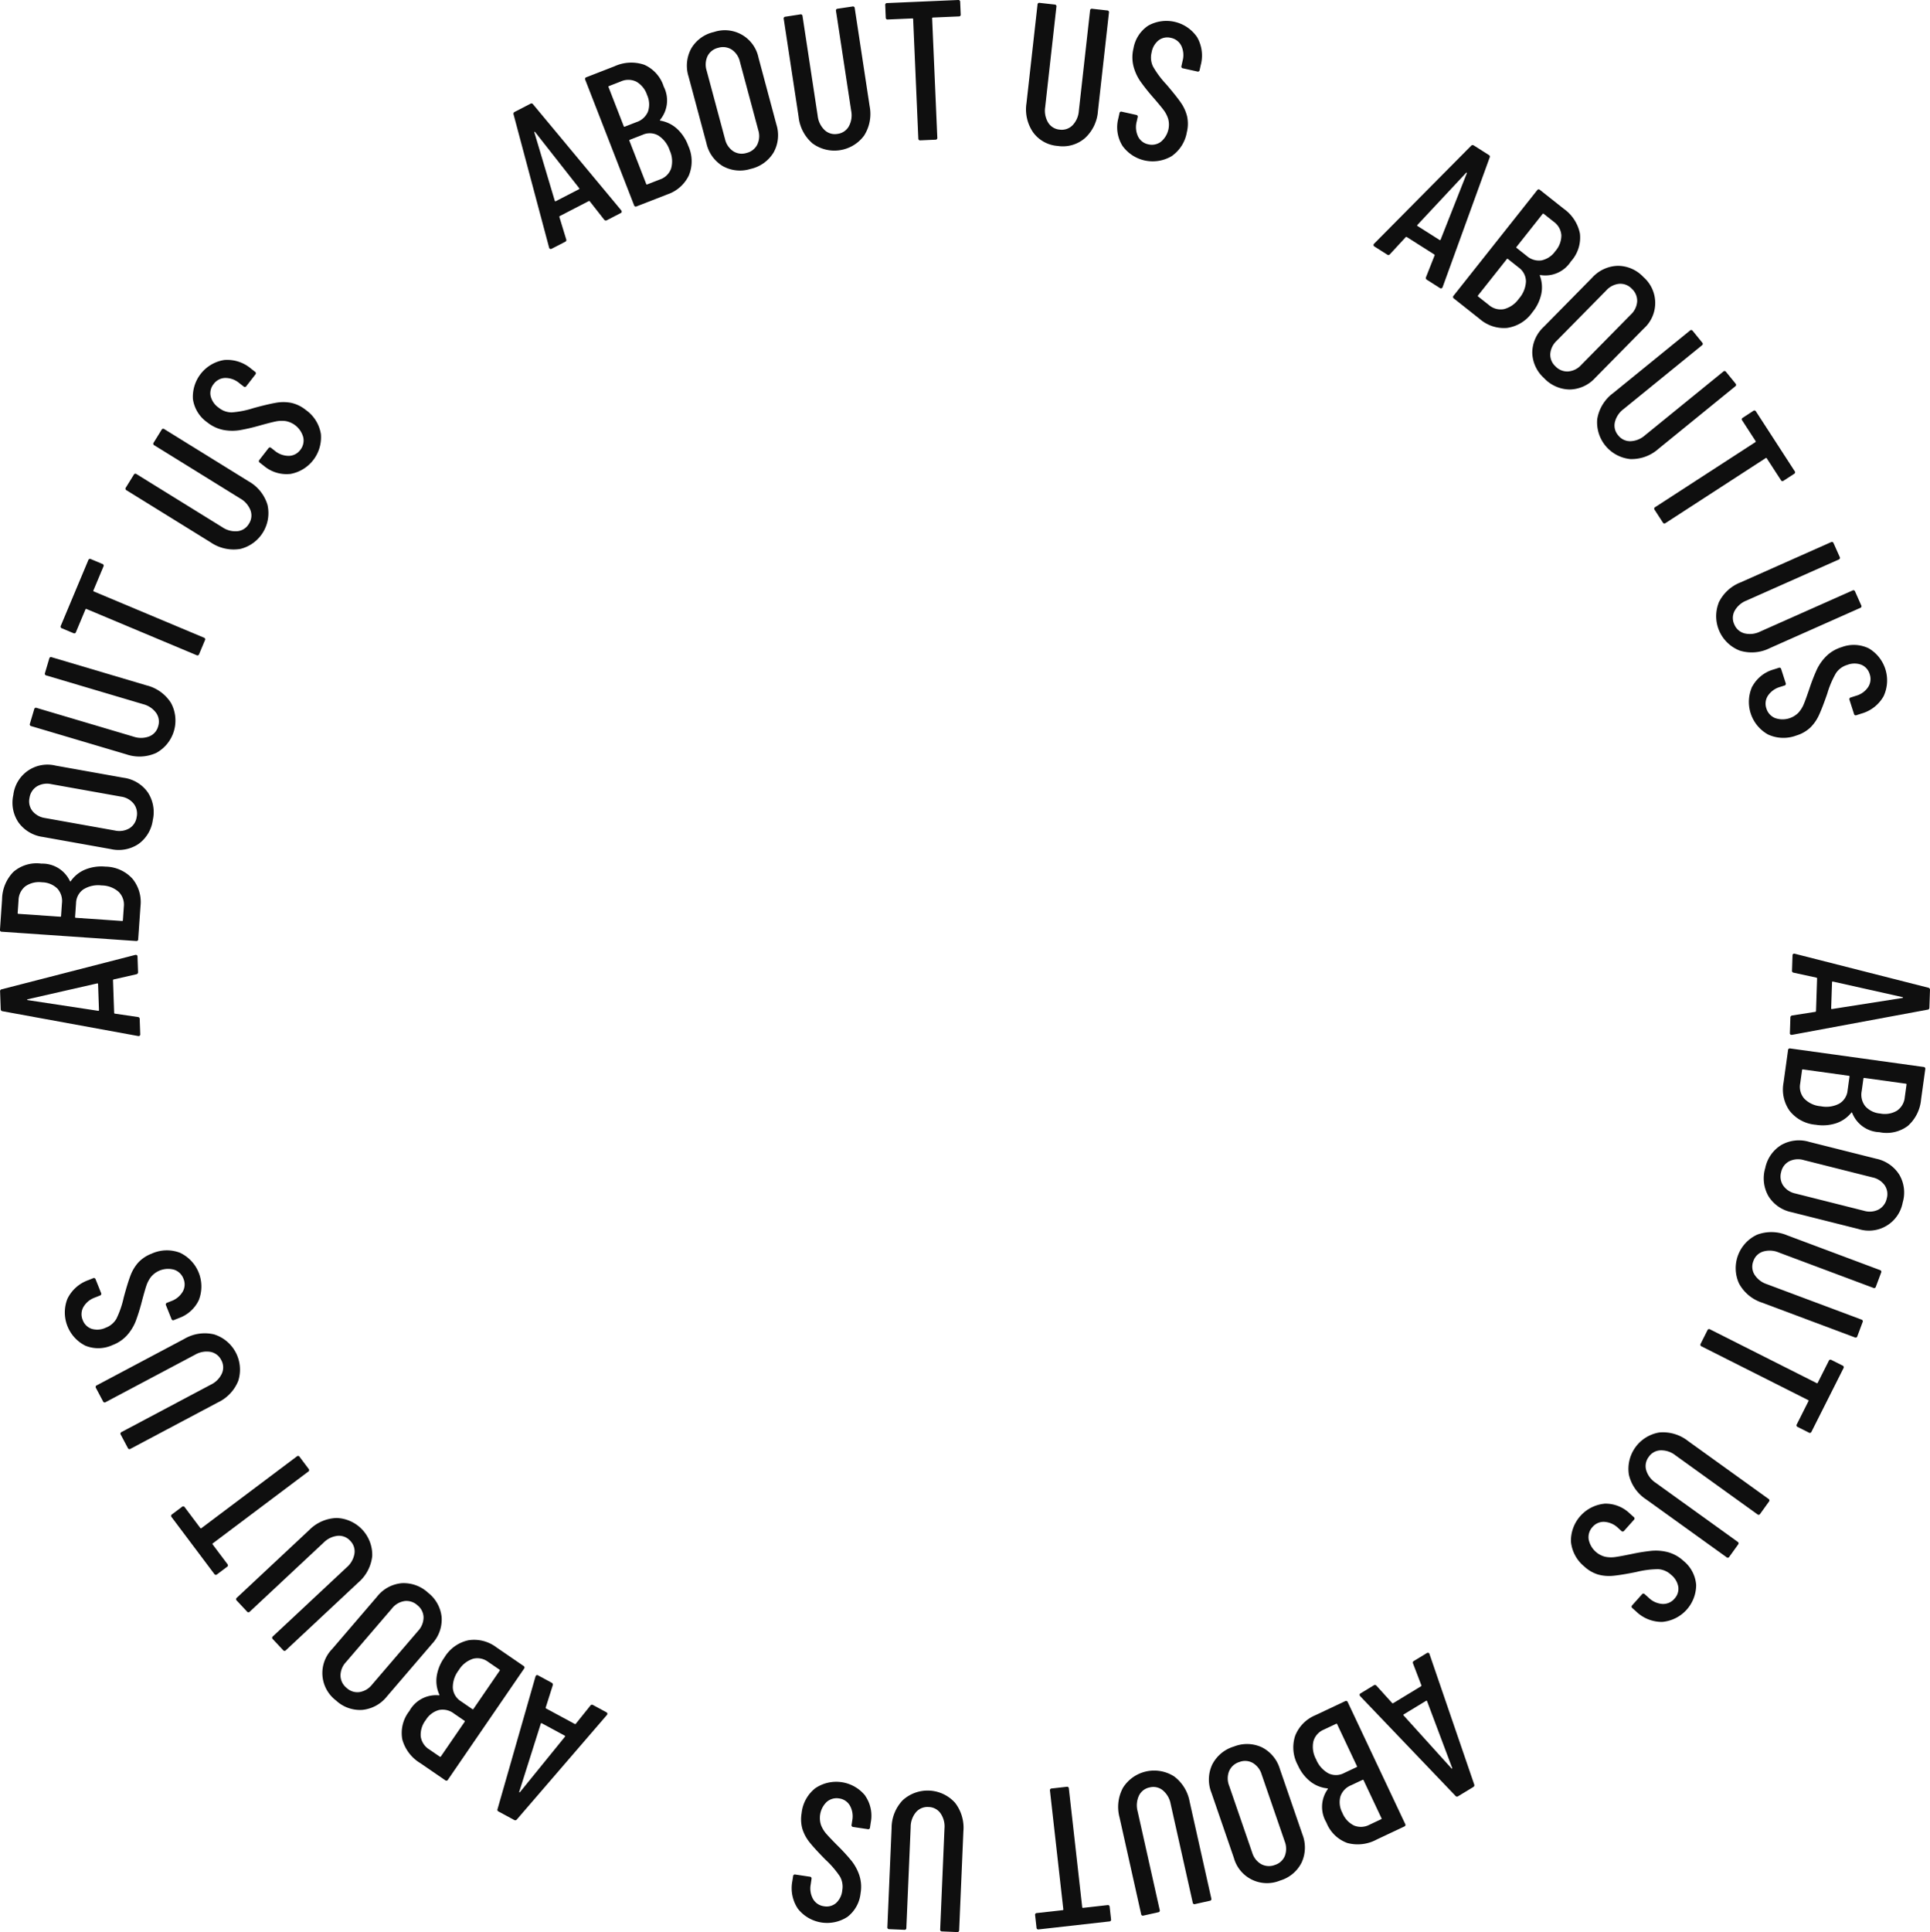 <svg xmlns="http://www.w3.org/2000/svg" width="252.044" height="252.255" viewBox="0 0 252.044 252.255"><g id="about_us_2x" data-name="about us 2x" transform="translate(-715.637 -287.472)"><g id="&#x421;&#x433;&#x440;&#x443;&#x43F;&#x43F;&#x438;&#x440;&#x43E;&#x432;&#x430;&#x442;&#x44C;_9166" data-name="&#x421;&#x433;&#x440;&#x443;&#x43F;&#x43F;&#x438;&#x440;&#x43E;&#x432;&#x430;&#x442;&#x44C; 9166" transform="translate(715.637 287.472)"><path id="&#x41A;&#x43E;&#x43D;&#x442;&#x443;&#x440;_17135" data-name="&#x41A;&#x43E;&#x43D;&#x442;&#x443;&#x440; 17135" d="M394.8,160.932l-1.869-2.38a.086.086,0,0,0-.07-.051.163.163,0,0,0-.092.018l-3.743,1.934a.171.171,0,0,0-.069.064.088.088,0,0,0,0,.087l.882,2.89a.247.247,0,0,1-.146.337l-1.746.9a.237.237,0,0,1-.208.02.233.233,0,0,1-.129-.166L382.971,147.2a.268.268,0,0,1,.146-.338l2.044-1.055a.247.247,0,0,1,.36.076l11.51,13.836.023.046a.205.205,0,0,1-.1.313l-1.79.925A.265.265,0,0,1,394.8,160.932Zm-6.331-2.4,3.054-1.578q.069-.035.021-.127l-5.772-7.346c-.03-.023-.054-.03-.069-.022s-.023.031-.023.069l2.672,8.947C388.388,158.535,388.426,158.554,388.473,158.53Z" transform="translate(-315.901 -132.255)" fill="#0f0f0f"></path><path id="&#x41A;&#x43E;&#x43D;&#x442;&#x443;&#x440;_17136" data-name="&#x41A;&#x43E;&#x43D;&#x442;&#x443;&#x440; 17136" d="M408.452,153.681a4.815,4.815,0,0,1-2.8,2.474l-4.023,1.565a.228.228,0,0,1-.334-.147l-6.372-16.379a.229.229,0,0,1,.147-.334l3.685-1.434a5.236,5.236,0,0,1,3.879-.191,4.631,4.631,0,0,1,2.538,2.854,3.97,3.97,0,0,1-.458,4.31c-.062.08-.054.123.023.13a4.3,4.3,0,0,1,2.133,1.028,5.61,5.61,0,0,1,1.5,2.246A4.844,4.844,0,0,1,408.452,153.681Zm-10.49-11.533,1.986,5.107a.091.091,0,0,0,.134.059l1.542-.6a2.425,2.425,0,0,0,1.49-1.371,2.935,2.935,0,0,0-.118-2.159,3.12,3.12,0,0,0-1.4-1.743,2.381,2.381,0,0,0-2.035-.027l-1.541.6A.092.092,0,0,0,397.962,142.148Zm8.171,10.632a3.4,3.4,0,0,0-.186-2.368,3.652,3.652,0,0,0-1.475-1.936,2.251,2.251,0,0,0-2.039-.108l-1.686.656a.092.092,0,0,0-.059.134l2.193,5.637a.091.091,0,0,0,.134.059l1.662-.647A2.332,2.332,0,0,0,406.133,152.78Z" transform="translate(-318.491 -130.777)" fill="#0f0f0f"></path><path id="&#x41A;&#x43E;&#x43D;&#x442;&#x443;&#x440;_17137" data-name="&#x41A;&#x43E;&#x43D;&#x442;&#x443;&#x440; 17137" d="M416.567,151.305a4.647,4.647,0,0,1-2.138-2.986l-2.336-8.712a4.69,4.69,0,0,1,.355-3.668,4.589,4.589,0,0,1,2.957-2.144,4.486,4.486,0,0,1,5.825,3.362l2.335,8.712a4.621,4.621,0,0,1-.37,3.658,4.687,4.687,0,0,1-3,2.141A4.613,4.613,0,0,1,416.567,151.305Zm4.495-2.8a2.568,2.568,0,0,0,.135-1.9l-2.4-8.937a2.575,2.575,0,0,0-1.064-1.575,2.125,2.125,0,0,0-1.775-.233,2.052,2.052,0,0,0-1.383,1.08,2.608,2.608,0,0,0-.121,1.892l2.4,8.937a2.606,2.606,0,0,0,1.052,1.577,2.052,2.052,0,0,0,1.738.244A2.122,2.122,0,0,0,421.062,148.508Z" transform="translate(-322.172 -129.615)" fill="#0f0f0f"></path><path id="&#x41A;&#x43E;&#x43D;&#x442;&#x443;&#x440;_17138" data-name="&#x41A;&#x43E;&#x43D;&#x442;&#x443;&#x440; 17138" d="M431.786,147.479A5.3,5.3,0,0,1,429.964,144l-1.942-12.776a.229.229,0,0,1,.217-.294l1.942-.3a.229.229,0,0,1,.294.217l1.981,13.032a3.027,3.027,0,0,0,.9,1.851,1.946,1.946,0,0,0,1.684.5,1.973,1.973,0,0,0,1.484-.984,3.021,3.021,0,0,0,.305-2.033l-1.981-13.032a.229.229,0,0,1,.217-.294L437,129.6a.228.228,0,0,1,.294.216l1.942,12.776a5.267,5.267,0,0,1-.72,3.86,4.82,4.82,0,0,1-6.733,1.024Z" transform="translate(-325.67 -128.75)" fill="#0f0f0f"></path><path id="&#x41A;&#x43E;&#x43D;&#x442;&#x443;&#x440;_17139" data-name="&#x41A;&#x43E;&#x43D;&#x442;&#x443;&#x440; 17139" d="M454.73,128.763l.07,1.627a.229.229,0,0,1-.247.269l-3.383.146a.092.092,0,0,0-.1.108l.675,15.57a.228.228,0,0,1-.247.269l-1.963.085a.229.229,0,0,1-.269-.247l-.675-15.57a.091.091,0,0,0-.107-.1l-3.2.139a.228.228,0,0,1-.269-.247l-.071-1.627a.229.229,0,0,1,.248-.269l9.269-.4A.23.23,0,0,1,454.73,128.763Z" transform="translate(-329.339 -128.515)" fill="#0f0f0f"></path><path id="&#x41A;&#x43E;&#x43D;&#x442;&#x443;&#x440;_17140" data-name="&#x41A;&#x43E;&#x43D;&#x442;&#x443;&#x440; 17140" d="M469.346,145.894a5.3,5.3,0,0,1-.859-3.828l1.438-12.843a.228.228,0,0,1,.285-.228l1.953.218a.228.228,0,0,1,.228.286l-1.466,13.1a3.023,3.023,0,0,0,.385,2.02,1.95,1.95,0,0,0,1.5.922,1.975,1.975,0,0,0,1.689-.565,3.021,3.021,0,0,0,.822-1.884l1.466-13.1a.229.229,0,0,1,.286-.228l1.952.219a.228.228,0,0,1,.228.286l-1.437,12.842a5.271,5.271,0,0,1-1.7,3.542,4.412,4.412,0,0,1-3.547,1.021A4.368,4.368,0,0,1,469.346,145.894Z" transform="translate(-334.433 -128.619)" fill="#0f0f0f"></path><path id="&#x41A;&#x43E;&#x43D;&#x442;&#x443;&#x440;_17141" data-name="&#x41A;&#x43E;&#x43D;&#x442;&#x443;&#x440; 17141" d="M484.276,148.246a4.575,4.575,0,0,1-.5-3.539l.145-.656a.229.229,0,0,1,.309-.2l1.867.414a.229.229,0,0,1,.2.308l-.117.529a2.863,2.863,0,0,0,.168,1.984,1.9,1.9,0,0,0,1.335,1.024,1.966,1.966,0,0,0,1.65-.335,2.912,2.912,0,0,0,.952-2.979,3.853,3.853,0,0,0-.611-1.181q-.42-.556-1.39-1.671a25.4,25.4,0,0,1-1.655-2.088,6.259,6.259,0,0,1-.872-1.915,4.875,4.875,0,0,1-.006-2.357,4.458,4.458,0,0,1,1.931-2.974,4.853,4.853,0,0,1,6.377,1.508,4.821,4.821,0,0,1,.474,3.652l-.14.631a.228.228,0,0,1-.309.2l-1.867-.414a.227.227,0,0,1-.2-.308l.151-.681a2.826,2.826,0,0,0-.175-1.958,1.928,1.928,0,0,0-1.36-1.03,1.89,1.89,0,0,0-1.576.3,2.561,2.561,0,0,0-.938,1.606,2.705,2.705,0,0,0,.178,1.826,12.286,12.286,0,0,0,1.733,2.33q1.262,1.472,1.875,2.349a5.4,5.4,0,0,1,.842,1.815,4.614,4.614,0,0,1-.029,2.1,4.779,4.779,0,0,1-1.989,3.12,4.863,4.863,0,0,1-6.452-1.4Z" transform="translate(-337.727 -129.266)" fill="#0f0f0f"></path><path id="&#x41A;&#x43E;&#x43D;&#x442;&#x443;&#x440;_17142" data-name="&#x41A;&#x43E;&#x43D;&#x442;&#x443;&#x440; 17142" d="M533.218,169.941l1.112-2.814a.09.09,0,0,0,.009-.087.164.164,0,0,0-.063-.07l-3.557-2.256a.158.158,0,0,0-.09-.027.087.087,0,0,0-.074.045l-2.05,2.22a.247.247,0,0,1-.364.044l-1.659-1.052a.237.237,0,0,1-.122-.169.234.234,0,0,1,.078-.2L539.1,152.8a.266.266,0,0,1,.365-.045l1.942,1.232a.248.248,0,0,1,.116.349l-6.14,16.918-.027.043a.206.206,0,0,1-.321.072l-1.7-1.08A.266.266,0,0,1,533.218,169.941Zm-1.12-6.678L535,165.1c.043.027.084.013.121-.046l3.43-8.69c0-.038,0-.062-.016-.07s-.038,0-.071.016l-6.376,6.821C532.051,163.192,532.055,163.235,532.1,163.263Z" transform="translate(-346.989 -133.759)" fill="#0f0f0f"></path><path id="&#x41A;&#x43E;&#x43D;&#x442;&#x443;&#x440;_17143" data-name="&#x41A;&#x43E;&#x43D;&#x442;&#x443;&#x440; 17143" d="M546.663,178.174a4.816,4.816,0,0,1-3.547-1.162l-3.383-2.681a.228.228,0,0,1-.042-.363l10.916-13.773a.228.228,0,0,1,.363-.042l3.1,2.456a5.229,5.229,0,0,1,2.123,3.249,4.63,4.63,0,0,1-1.18,3.633,3.972,3.972,0,0,1-3.952,1.782c-.1-.013-.133.016-.1.085a4.3,4.3,0,0,1,.19,2.361,5.619,5.619,0,0,1-1.182,2.427A4.843,4.843,0,0,1,546.663,178.174Zm-.395-2.456a3.4,3.4,0,0,0,1.949-1.357,3.654,3.654,0,0,0,.926-2.25,2.251,2.251,0,0,0-.936-1.815l-1.418-1.124a.091.091,0,0,0-.145.017l-3.756,4.739a.092.092,0,0,0,.016.146l1.4,1.107A2.336,2.336,0,0,0,546.269,175.718Zm5.047-12.423-3.4,4.294a.091.091,0,0,0,.017.145l1.3,1.028a2.425,2.425,0,0,0,1.936.594,2.937,2.937,0,0,0,1.8-1.193,3.119,3.119,0,0,0,.8-2.089,2.382,2.382,0,0,0-1-1.769l-1.3-1.028A.092.092,0,0,0,551.316,163.294Z" transform="translate(-349.865 -135.359)" fill="#0f0f0f"></path><path id="&#x41A;&#x43E;&#x43D;&#x442;&#x443;&#x440;_17144" data-name="&#x41A;&#x43E;&#x43D;&#x442;&#x443;&#x440; 17144" d="M552.832,184.159a4.643,4.643,0,0,1,1.492-3.355l6.331-6.425A4.686,4.686,0,0,1,564,172.828a4.588,4.588,0,0,1,3.347,1.465,4.487,4.487,0,0,1,.05,6.725l-6.331,6.425a4.622,4.622,0,0,1-3.343,1.533,4.686,4.686,0,0,1-3.365-1.5A4.608,4.608,0,0,1,552.832,184.159Zm4.688,2.46a2.572,2.572,0,0,0,1.7-.844l6.493-6.591a2.571,2.571,0,0,0,.819-1.714,2.122,2.122,0,0,0-.7-1.649,2.053,2.053,0,0,0-1.631-.646,2.608,2.608,0,0,0-1.693.854l-6.493,6.591a2.608,2.608,0,0,0-.829,1.705,2.053,2.053,0,0,0,.67,1.622A2.124,2.124,0,0,0,557.52,186.619Z" transform="translate(-352.729 -138.122)" fill="#0f0f0f"></path><path id="&#x41A;&#x43E;&#x43D;&#x442;&#x443;&#x440;_17145" data-name="&#x41A;&#x43E;&#x43D;&#x442;&#x443;&#x440; 17145" d="M563.667,195.095a5.3,5.3,0,0,1,2.069-3.333l10.026-8.155a.228.228,0,0,1,.363.038l1.24,1.524a.229.229,0,0,1-.038.363L567.1,193.85a3.019,3.019,0,0,0-1.14,1.711,1.943,1.943,0,0,0,.421,1.706,1.974,1.974,0,0,0,1.6.781,3.031,3.031,0,0,0,1.907-.768l10.226-8.318a.228.228,0,0,1,.363.037l1.24,1.524a.229.229,0,0,1-.038.363l-10.025,8.155a5.274,5.274,0,0,1-3.693,1.338,4.819,4.819,0,0,1-4.3-5.283Z" transform="translate(-355.067 -140.443)" fill="#0f0f0f"></path><path id="&#x41A;&#x43E;&#x43D;&#x442;&#x443;&#x440;_17146" data-name="&#x41A;&#x43E;&#x43D;&#x442;&#x443;&#x440; 17146" d="M591.433,205.222l-1.366.887a.228.228,0,0,1-.357-.077l-1.843-2.84a.091.091,0,0,0-.143-.031l-13.076,8.481a.229.229,0,0,1-.358-.077l-1.068-1.648a.229.229,0,0,1,.076-.358l13.076-8.48a.093.093,0,0,0,.03-.143l-1.744-2.689a.228.228,0,0,1,.077-.357L586.1,197a.229.229,0,0,1,.357.076l5.049,7.785A.228.228,0,0,1,591.433,205.222Z" transform="translate(-357.137 -143.351)" fill="#0f0f0f"></path><path id="&#x41A;&#x43E;&#x43D;&#x442;&#x443;&#x440;_17147" data-name="&#x41A;&#x43E;&#x43D;&#x442;&#x443;&#x440; 17147" d="M583.8,226.816a5.3,5.3,0,0,1,2.869-2.675l11.808-5.249a.228.228,0,0,1,.341.131l.8,1.794a.23.23,0,0,1-.132.342l-12.045,5.354a3.025,3.025,0,0,0-1.549,1.353,1.948,1.948,0,0,0-.038,1.757A1.974,1.974,0,0,0,587.2,230.8a3.018,3.018,0,0,0,2.041-.244l12.045-5.354a.228.228,0,0,1,.342.131l.8,1.8a.229.229,0,0,1-.132.341l-11.808,5.249a5.268,5.268,0,0,1-3.914.326,4.82,4.82,0,0,1-2.766-6.223Z" transform="translate(-359.365 -148.102)" fill="#0f0f0f"></path><path id="&#x41A;&#x43E;&#x43D;&#x442;&#x443;&#x440;_17148" data-name="&#x41A;&#x43E;&#x43D;&#x442;&#x443;&#x440; 17148" d="M589.4,241.445a4.576,4.576,0,0,1,2.8-2.218l.639-.206a.23.23,0,0,1,.326.168l.585,1.82a.228.228,0,0,1-.167.325l-.517.167a2.86,2.86,0,0,0-1.627,1.147,1.9,1.9,0,0,0-.21,1.669,1.967,1.967,0,0,0,1.123,1.255,2.914,2.914,0,0,0,3.051-.683,3.811,3.811,0,0,0,.711-1.125q.268-.643.741-2.043a25.32,25.32,0,0,1,.967-2.483,6.232,6.232,0,0,1,1.212-1.72,4.882,4.882,0,0,1,2.032-1.2,4.465,4.465,0,0,1,3.542.164,4.856,4.856,0,0,1,1.919,6.266,4.821,4.821,0,0,1-2.914,2.253l-.615.2a.228.228,0,0,1-.325-.167l-.586-1.821a.229.229,0,0,1,.167-.325l.665-.213a2.825,2.825,0,0,0,1.6-1.14,1.927,1.927,0,0,0,.2-1.694,1.891,1.891,0,0,0-1.053-1.208,2.555,2.555,0,0,0-1.86,0,2.7,2.7,0,0,0-1.486,1.075,12.245,12.245,0,0,0-1.137,2.673q-.632,1.833-1.08,2.8a5.415,5.415,0,0,1-1.141,1.643,4.613,4.613,0,0,1-1.826,1.035,4.78,4.78,0,0,1-3.7-.141,4.866,4.866,0,0,1-2.046-6.279Z" transform="translate(-360.553 -151.826)" fill="#0f0f0f"></path><path id="&#x41A;&#x43E;&#x43D;&#x442;&#x443;&#x440;_17149" data-name="&#x41A;&#x43E;&#x43D;&#x442;&#x443;&#x440; 17149" d="M596.106,295.56l2.989-.469a.089.089,0,0,0,.079-.036.166.166,0,0,0,.029-.09l.14-4.211a.153.153,0,0,0-.023-.091.086.086,0,0,0-.076-.042l-2.953-.641a.247.247,0,0,1-.222-.292l.065-1.964a.238.238,0,0,1,.085-.191.233.233,0,0,1,.207-.031l17.437,4.436a.266.266,0,0,1,.223.292l-.078,2.3c-.005.172-.086.265-.241.276l-17.7,3.287-.052,0a.206.206,0,0,1-.225-.24l.067-2.014A.265.265,0,0,1,596.106,295.56Zm5.189-4.352-.115,3.435c0,.052.031.079.1.081l9.229-1.45c.035-.016.053-.033.053-.05s-.016-.035-.05-.053l-9.113-2.038C601.331,291.131,601.3,291.156,601.3,291.208Z" transform="translate(-362.043 -162.981)" fill="#0f0f0f"></path><path id="&#x41A;&#x43E;&#x43D;&#x442;&#x443;&#x440;_17150" data-name="&#x41A;&#x43E;&#x43D;&#x442;&#x443;&#x440; 17150" d="M595.508,311.437a4.812,4.812,0,0,1-.8-3.646l.593-4.275a.229.229,0,0,1,.292-.221L613,305.71a.229.229,0,0,1,.22.292l-.544,3.917a5.225,5.225,0,0,1-1.722,3.479,4.634,4.634,0,0,1-3.728.827,3.971,3.971,0,0,1-3.541-2.5c-.04-.092-.081-.107-.125-.043a4.307,4.307,0,0,1-1.938,1.362,5.61,5.61,0,0,1-2.691.213A4.84,4.84,0,0,1,595.508,311.437Zm1.916-1.586a3.4,3.4,0,0,0,2.158.991,3.652,3.652,0,0,0,2.409-.345,2.252,2.252,0,0,0,1.088-1.728l.248-1.792a.092.092,0,0,0-.089-.117l-5.99-.831a.092.092,0,0,0-.117.089l-.245,1.766A2.336,2.336,0,0,0,597.425,309.851Zm13.266-1.956-5.428-.753a.091.091,0,0,0-.117.088l-.228,1.639a2.43,2.43,0,0,0,.471,1.971,2.939,2.939,0,0,0,1.943.948,3.118,3.118,0,0,0,2.2-.373,2.381,2.381,0,0,0,1.015-1.764l.227-1.638A.092.092,0,0,0,610.691,307.895Z" transform="translate(-361.794 -166.406)" fill="#0f0f0f"></path><path id="&#x41A;&#x43E;&#x43D;&#x442;&#x443;&#x440;_17151" data-name="&#x41A;&#x43E;&#x43D;&#x442;&#x443;&#x440; 17151" d="M593.716,319.228a4.643,4.643,0,0,1,3.649-.414l8.748,2.2a4.692,4.692,0,0,1,3.03,2.1,4.587,4.587,0,0,1,.433,3.627,4.484,4.484,0,0,1-5.772,3.451l-8.748-2.2a4.621,4.621,0,0,1-3.015-2.1,4.689,4.689,0,0,1-.411-3.661A4.606,4.606,0,0,1,593.716,319.228Zm.255,5.287a2.573,2.573,0,0,0,1.59,1.04l8.973,2.259a2.574,2.574,0,0,0,1.893-.164,2.125,2.125,0,0,0,1.068-1.436,2.055,2.055,0,0,0-.27-1.734,2.606,2.606,0,0,0-1.594-1.028l-8.972-2.259a2.608,2.608,0,0,0-1.891.151,2.052,2.052,0,0,0-1.058,1.4A2.122,2.122,0,0,0,593.971,324.516Z" transform="translate(-361.099 -169.73)" fill="#0f0f0f"></path><path id="&#x41A;&#x43E;&#x43D;&#x442;&#x443;&#x440;_17152" data-name="&#x41A;&#x43E;&#x43D;&#x442;&#x443;&#x440; 17152" d="M589.563,334.237a5.3,5.3,0,0,1,3.922.1l12.1,4.529a.229.229,0,0,1,.151.333l-.688,1.84a.229.229,0,0,1-.333.151l-12.345-4.62a3.017,3.017,0,0,0-2.052-.12,1.944,1.944,0,0,0-1.259,1.226,1.972,1.972,0,0,0,.135,1.776,3.019,3.019,0,0,0,1.627,1.258l12.345,4.62a.229.229,0,0,1,.152.333l-.688,1.84a.229.229,0,0,1-.333.151l-12.1-4.53a5.271,5.271,0,0,1-3.021-2.51,4.82,4.82,0,0,1,2.387-6.378Z" transform="translate(-360.073 -173.043)" fill="#0f0f0f"></path><path id="&#x41A;&#x43E;&#x43D;&#x442;&#x443;&#x440;_17153" data-name="&#x41A;&#x43E;&#x43D;&#x442;&#x443;&#x440; 17153" d="M595.027,363.59l-1.454-.733a.228.228,0,0,1-.115-.347l1.523-3.024a.091.091,0,0,0-.045-.139l-13.918-7.012a.229.229,0,0,1-.114-.348l.883-1.754a.229.229,0,0,1,.348-.114l13.918,7.013a.091.091,0,0,0,.139-.045l1.442-2.863a.228.228,0,0,1,.347-.114l1.454.732a.229.229,0,0,1,.115.348l-4.175,8.286A.228.228,0,0,1,595.027,363.59Z" transform="translate(-358.806 -176.549)" fill="#0f0f0f"></path><path id="&#x41A;&#x43E;&#x43D;&#x442;&#x443;&#x440;_17154" data-name="&#x41A;&#x43E;&#x43D;&#x442;&#x443;&#x440; 17154" d="M572.9,367.3a5.3,5.3,0,0,1,3.758,1.126l10.492,7.545a.229.229,0,0,1,.06.361l-1.147,1.595a.229.229,0,0,1-.361.059l-10.7-7.7a3.024,3.024,0,0,0-1.949-.654,1.945,1.945,0,0,0-1.537.854,1.97,1.97,0,0,0-.334,1.748,3.019,3.019,0,0,0,1.24,1.64l10.7,7.7a.228.228,0,0,1,.059.36l-1.147,1.595a.229.229,0,0,1-.361.06l-10.492-7.545a5.27,5.27,0,0,1-2.257-3.214A4.82,4.82,0,0,1,572.9,367.3Z" transform="translate(-356.198 -180.275)" fill="#0f0f0f"></path><path id="&#x41A;&#x43E;&#x43D;&#x442;&#x443;&#x440;_17155" data-name="&#x41A;&#x43E;&#x43D;&#x442;&#x443;&#x440; 17155" d="M563.648,379.178a4.576,4.576,0,0,1,3.331,1.3l.5.448a.228.228,0,0,1,.02.365l-1.274,1.426a.229.229,0,0,1-.365.02l-.4-.362a2.862,2.862,0,0,0-1.812-.822,1.9,1.9,0,0,0-1.546.663,1.962,1.962,0,0,0-.514,1.6,2.913,2.913,0,0,0,2.133,2.288,3.821,3.821,0,0,0,1.329.044q.691-.094,2.138-.394a25.09,25.09,0,0,1,2.631-.422,6.218,6.218,0,0,1,2.1.175,4.877,4.877,0,0,1,2.06,1.147,4.462,4.462,0,0,1,1.65,3.138,4.853,4.853,0,0,1-4.433,4.825,4.818,4.818,0,0,1-3.418-1.374l-.482-.43a.229.229,0,0,1-.02-.365l1.274-1.426a.228.228,0,0,1,.365-.02l.52.464a2.825,2.825,0,0,0,1.794.806,1.926,1.926,0,0,0,1.563-.683,1.887,1.887,0,0,0,.509-1.52,2.556,2.556,0,0,0-.941-1.6,2.7,2.7,0,0,0-1.68-.738,12.262,12.262,0,0,0-2.88.372q-1.9.382-2.966.487a5.423,5.423,0,0,1-1.995-.154,4.6,4.6,0,0,1-1.815-1.051,4.78,4.78,0,0,1-1.748-3.261,4.863,4.863,0,0,1,4.38-4.94Z" transform="translate(-354.122 -182.857)" fill="#0f0f0f"></path><path id="&#x41A;&#x43E;&#x43D;&#x442;&#x443;&#x440;_17156" data-name="&#x41A;&#x43E;&#x43D;&#x442;&#x443;&#x440; 17156" d="M526.251,408.341l2.029,2.245a.087.087,0,0,0,.074.045.156.156,0,0,0,.091-.025l3.6-2.187a.159.159,0,0,0,.064-.069.086.086,0,0,0-.007-.086l-1.079-2.822a.247.247,0,0,1,.122-.347l1.678-1.02a.238.238,0,0,1,.206-.034.233.233,0,0,1,.14.157l5.836,17.02a.266.266,0,0,1-.122.346l-1.966,1.194a.248.248,0,0,1-.364-.051L524.114,409.7l-.027-.045a.206.206,0,0,1,.078-.32l1.723-1.046A.266.266,0,0,1,526.251,408.341Zm6.482,1.959-2.938,1.785c-.044.027-.049.069-.013.128l6.266,6.928c.033.02.056.027.071.018s.02-.033.017-.071l-3.285-8.741C532.818,410.289,532.778,410.273,532.734,410.3Z" transform="translate(-346.487 -188.245)" fill="#0f0f0f"></path><path id="&#x41A;&#x43E;&#x43D;&#x442;&#x443;&#x440;_17157" data-name="&#x41A;&#x43E;&#x43D;&#x442;&#x443;&#x440; 17157" d="M513.232,416.6a4.814,4.814,0,0,1,2.617-2.662l3.9-1.841a.228.228,0,0,1,.344.124l7.5,15.9a.228.228,0,0,1-.124.344l-3.577,1.686a5.225,5.225,0,0,1-3.855.461,4.629,4.629,0,0,1-2.73-2.67,3.97,3.97,0,0,1,.157-4.332c.056-.084.045-.126-.031-.128a4.305,4.305,0,0,1-2.2-.877,5.622,5.622,0,0,1-1.65-2.137A4.848,4.848,0,0,1,513.232,416.6Zm2.377.737a3.4,3.4,0,0,0,.35,2.35,3.652,3.652,0,0,0,1.606,1.829,2.253,2.253,0,0,0,2.042-.034l1.636-.771a.092.092,0,0,0,.049-.138l-2.58-5.471a.091.091,0,0,0-.137-.049l-1.613.761A2.332,2.332,0,0,0,515.609,417.34Zm8.891,10.038-2.337-4.955a.091.091,0,0,0-.138-.049l-1.5.706a2.421,2.421,0,0,0-1.393,1.471,2.934,2.934,0,0,0,.269,2.144,3.117,3.117,0,0,0,1.517,1.642,2.387,2.387,0,0,0,2.032-.115l1.5-.706A.092.092,0,0,0,524.5,427.377Z" transform="translate(-344.088 -189.987)" fill="#0f0f0f"></path><path id="&#x41A;&#x43E;&#x43D;&#x442;&#x443;&#x440;_17158" data-name="&#x41A;&#x43E;&#x43D;&#x442;&#x443;&#x440; 17158" d="M505.844,419.683a4.647,4.647,0,0,1,2.341,2.83l2.938,8.528a4.692,4.692,0,0,1-.1,3.683,4.589,4.589,0,0,1-2.8,2.346,4.486,4.486,0,0,1-6.046-2.948l-2.937-8.528a4.621,4.621,0,0,1,.114-3.676,4.69,4.69,0,0,1,2.842-2.345A4.61,4.61,0,0,1,505.844,419.683Zm-4.289,3.1a2.576,2.576,0,0,0,0,1.9l3.014,8.748a2.574,2.574,0,0,0,1.171,1.5,2.126,2.126,0,0,0,1.787.109,2.055,2.055,0,0,0,1.3-1.173,2.609,2.609,0,0,0-.011-1.9l-3.013-8.748a2.607,2.607,0,0,0-1.159-1.5,2.054,2.054,0,0,0-1.75-.121A2.12,2.12,0,0,0,501.555,422.787Z" transform="translate(-341.041 -191.546)" fill="#0f0f0f"></path><path id="&#x41A;&#x43E;&#x43D;&#x442;&#x443;&#x440;_17159" data-name="&#x41A;&#x43E;&#x43D;&#x442;&#x443;&#x440; 17159" d="M491.068,424.407a5.307,5.307,0,0,1,2.058,3.34l2.823,12.611a.228.228,0,0,1-.2.309l-1.917.429a.228.228,0,0,1-.309-.2l-2.879-12.863a3.019,3.019,0,0,0-1.022-1.784,1.944,1.944,0,0,0-1.715-.385,1.971,1.971,0,0,0-1.412,1.085,3.021,3.021,0,0,0-.164,2.049l2.88,12.863a.229.229,0,0,1-.2.309l-1.917.429a.229.229,0,0,1-.309-.2L483.97,429.8a5.276,5.276,0,0,1,.451-3.9,4.821,4.821,0,0,1,6.646-1.488Z" transform="translate(-337.763 -192.496)" fill="#0f0f0f"></path><path id="&#x41A;&#x43E;&#x43D;&#x442;&#x443;&#x440;_17160" data-name="&#x41A;&#x43E;&#x43D;&#x442;&#x443;&#x440; 17160" d="M470.117,444.767l-.183-1.618a.229.229,0,0,1,.228-.286l3.365-.379a.09.09,0,0,0,.091-.114l-1.743-15.486a.229.229,0,0,1,.228-.286l1.952-.22a.229.229,0,0,1,.287.228l1.743,15.487a.092.092,0,0,0,.114.092l3.184-.359a.229.229,0,0,1,.286.228l.182,1.618a.229.229,0,0,1-.228.286l-9.221,1.038A.228.228,0,0,1,470.117,444.767Z" transform="translate(-334.757 -193.09)" fill="#0f0f0f"></path><path id="&#x41A;&#x43E;&#x43D;&#x442;&#x443;&#x440;_17161" data-name="&#x41A;&#x43E;&#x43D;&#x442;&#x443;&#x440; 17161" d="M454.109,428.562a5.307,5.307,0,0,1,1.12,3.761l-.552,12.91a.229.229,0,0,1-.269.248l-1.963-.084a.229.229,0,0,1-.247-.269l.562-13.17a3.018,3.018,0,0,0-.522-1.988,1.942,1.942,0,0,0-1.556-.817,1.971,1.971,0,0,0-1.646.68,3.02,3.02,0,0,0-.691,1.936l-.564,13.17a.227.227,0,0,1-.269.247l-1.963-.084a.229.229,0,0,1-.247-.269l.553-12.912a5.268,5.268,0,0,1,1.449-3.65,4.82,4.82,0,0,1,6.8.291Z" transform="translate(-329.417 -193.226)" fill="#0f0f0f"></path><path id="&#x41A;&#x43E;&#x43D;&#x442;&#x443;&#x440;_17162" data-name="&#x41A;&#x43E;&#x43D;&#x442;&#x443;&#x440; 17162" d="M438.936,427.344a4.577,4.577,0,0,1,.744,3.5l-.1.664a.229.229,0,0,1-.295.218l-1.891-.284a.228.228,0,0,1-.217-.294l.081-.537a2.864,2.864,0,0,0-.307-1.967,1.9,1.9,0,0,0-1.4-.929,1.967,1.967,0,0,0-1.622.45,2.913,2.913,0,0,0-.742,3.038,3.83,3.83,0,0,0,.692,1.136q.457.526,1.5,1.571a25.4,25.4,0,0,1,1.8,1.968,6.224,6.224,0,0,1,1,1.849,4.872,4.872,0,0,1,.171,2.351,4.466,4.466,0,0,1-1.719,3.1,4.854,4.854,0,0,1-6.466-1.06,4.822,4.822,0,0,1-.727-3.611l.1-.639a.228.228,0,0,1,.294-.217l1.891.284a.229.229,0,0,1,.218.294l-.1.69a2.828,2.828,0,0,0,.31,1.942,1.928,1.928,0,0,0,1.429.933,1.892,1.892,0,0,0,1.551-.408,2.56,2.56,0,0,0,.825-1.667,2.707,2.707,0,0,0-.3-1.81,12.294,12.294,0,0,0-1.891-2.2q-1.362-1.38-2.034-2.213a5.413,5.413,0,0,1-.966-1.752,4.6,4.6,0,0,1-.117-2.1,4.777,4.777,0,0,1,1.768-3.25,4.865,4.865,0,0,1,6.534.952Z" transform="translate(-325.962 -192.906)" fill="#0f0f0f"></path><path id="&#x41A;&#x43E;&#x43D;&#x442;&#x443;&#x440;_17163" data-name="&#x41A;&#x43E;&#x43D;&#x442;&#x443;&#x440; 17163" d="M387.506,409.089l-.915,2.885a.089.089,0,0,0,0,.087.161.161,0,0,0,.067.066l3.705,2a.163.163,0,0,0,.092.02.09.09,0,0,0,.071-.049l1.891-2.356a.247.247,0,0,1,.361-.07l1.727.934a.239.239,0,0,1,.134.161.233.233,0,0,1-.065.2L382.823,426.6a.265.265,0,0,1-.36.069l-2.024-1.094a.247.247,0,0,1-.139-.34l4.954-17.3.024-.045a.206.206,0,0,1,.316-.094l1.772.959A.266.266,0,0,1,387.506,409.089Zm1.58,6.584-3.024-1.635c-.045-.024-.085-.007-.117.054L383.124,423c0,.039.005.062.02.07s.039,0,.07-.021L389.1,415.8C389.137,415.741,389.131,415.7,389.085,415.673Z" transform="translate(-315.32 -189.052)" fill="#0f0f0f"></path><path id="&#x41A;&#x43E;&#x43D;&#x442;&#x443;&#x440;_17164" data-name="&#x41A;&#x43E;&#x43D;&#x442;&#x443;&#x440; 17164" d="M373.047,401.93a4.818,4.818,0,0,1,3.62.915l3.559,2.441a.229.229,0,0,1,.067.359l-9.94,14.494a.228.228,0,0,1-.359.067l-3.261-2.237a5.225,5.225,0,0,1-2.343-3.1,4.627,4.627,0,0,1,.927-3.7,3.97,3.97,0,0,1,3.819-2.05c.1.006.132-.025.095-.092a4.3,4.3,0,0,1-.353-2.341,5.619,5.619,0,0,1,1.011-2.5A4.845,4.845,0,0,1,373.047,401.93ZM369.432,417.1l3.1-4.518a.092.092,0,0,0-.027-.144l-1.364-.935a2.423,2.423,0,0,0-1.973-.46,2.94,2.94,0,0,0-1.716,1.314,3.118,3.118,0,0,0-.652,2.139,2.382,2.382,0,0,0,1.125,1.7l1.364.935A.091.091,0,0,0,369.432,417.1Zm4.178-12.742a3.4,3.4,0,0,0-1.852,1.489,3.656,3.656,0,0,0-.768,2.309,2.253,2.253,0,0,0,1.06,1.745l1.492,1.024a.091.091,0,0,0,.143-.028l3.421-4.987a.092.092,0,0,0-.027-.144l-1.471-1.008A2.337,2.337,0,0,0,373.611,404.354Z" transform="translate(-311.855 -187.777)" fill="#0f0f0f"></path><path id="&#x41A;&#x43E;&#x43D;&#x442;&#x443;&#x440;_17165" data-name="&#x41A;&#x43E;&#x43D;&#x442;&#x443;&#x440; 17165" d="M366.67,396.9a4.645,4.645,0,0,1-1.257,3.451l-5.873,6.847a4.689,4.689,0,0,1-3.228,1.777,4.588,4.588,0,0,1-3.44-1.23,4.487,4.487,0,0,1-.513-6.706l5.873-6.847a4.622,4.622,0,0,1,3.228-1.759,4.688,4.688,0,0,1,3.46,1.266A4.614,4.614,0,0,1,366.67,396.9Zm-4.846-2.13a2.566,2.566,0,0,0-1.64.959l-6.024,7.023a2.573,2.573,0,0,0-.7,1.767,2.123,2.123,0,0,0,.81,1.6,2.051,2.051,0,0,0,1.671.532,2.6,2.6,0,0,0,1.631-.968l6.024-7.023a2.606,2.606,0,0,0,.709-1.759,2.055,2.055,0,0,0-.78-1.571A2.122,2.122,0,0,0,361.823,394.767Z" transform="translate(-308.993 -185.728)" fill="#0f0f0f"></path><path id="&#x41A;&#x43E;&#x43D;&#x442;&#x443;&#x440;_17166" data-name="&#x41A;&#x43E;&#x43D;&#x442;&#x443;&#x440; 17166" d="M354.482,386.539a5.3,5.3,0,0,1-1.835,3.467l-9.439,8.827a.229.229,0,0,1-.366-.013l-1.342-1.435a.228.228,0,0,1,.013-.365l9.628-9a3.027,3.027,0,0,0,1.02-1.785,1.949,1.949,0,0,0-.538-1.674,1.973,1.973,0,0,0-1.651-.667,3.021,3.021,0,0,0-1.849.9l-9.628,9a.229.229,0,0,1-.366-.012l-1.342-1.435a.228.228,0,0,1,.013-.365l9.439-8.827a5.269,5.269,0,0,1,3.592-1.588,4.819,4.819,0,0,1,4.651,4.974Z" transform="translate(-305.873 -183.375)" fill="#0f0f0f"></path><path id="&#x41A;&#x43E;&#x43D;&#x442;&#x443;&#x440;_17167" data-name="&#x41A;&#x43E;&#x43D;&#x442;&#x443;&#x440; 17167" d="M325.987,378.85l1.3-.977a.228.228,0,0,1,.362.051l2.033,2.707a.091.091,0,0,0,.145.02l12.46-9.362a.228.228,0,0,1,.362.052l1.18,1.57a.228.228,0,0,1-.052.362l-12.46,9.362a.093.093,0,0,0-.02.145l1.925,2.562a.229.229,0,0,1-.051.363l-1.3.977a.228.228,0,0,1-.361-.051l-5.574-7.419A.229.229,0,0,1,325.987,378.85Z" transform="translate(-303.525 -181.133)" fill="#0f0f0f"></path><path id="&#x41A;&#x43E;&#x43D;&#x442;&#x443;&#x440;_17168" data-name="&#x41A;&#x43E;&#x43D;&#x442;&#x443;&#x440; 17168" d="M331.933,356.932a5.3,5.3,0,0,1-2.677,2.868l-11.416,6.056a.228.228,0,0,1-.349-.107l-.921-1.736a.229.229,0,0,1,.107-.349l11.644-6.178a3.02,3.02,0,0,0,1.451-1.457,1.947,1.947,0,0,0-.082-1.756,1.976,1.976,0,0,0-1.419-1.075,3.024,3.024,0,0,0-2.02.384L314.6,359.761a.228.228,0,0,1-.349-.107l-.92-1.735a.229.229,0,0,1,.107-.35l11.415-6.056a5.274,5.274,0,0,1,3.882-.6,4.821,4.821,0,0,1,3.192,6.016Z" transform="translate(-300.798 -176.698)" fill="#0f0f0f"></path><path id="&#x41A;&#x43E;&#x43D;&#x442;&#x443;&#x440;_17169" data-name="&#x41A;&#x43E;&#x43D;&#x442;&#x443;&#x440; 17169" d="M325.665,343.39a4.58,4.58,0,0,1-2.641,2.408l-.623.25a.229.229,0,0,1-.337-.144l-.711-1.776a.229.229,0,0,1,.144-.336l.5-.2a2.861,2.861,0,0,0,1.543-1.258,1.9,1.9,0,0,0,.092-1.68,1.964,1.964,0,0,0-1.208-1.172,2.916,2.916,0,0,0-3,.894,3.826,3.826,0,0,0-.63,1.172q-.222.66-.6,2.09a25.259,25.259,0,0,1-.791,2.544,6.211,6.211,0,0,1-1.088,1.8,4.861,4.861,0,0,1-1.944,1.335,4.458,4.458,0,0,1-3.544.084,4.854,4.854,0,0,1-2.352-6.116,4.821,4.821,0,0,1,2.749-2.451l.6-.24a.23.23,0,0,1,.337.144l.711,1.775a.229.229,0,0,1-.144.336l-.648.259a2.828,2.828,0,0,0-1.519,1.248,1.926,1.926,0,0,0-.083,1.7,1.889,1.889,0,0,0,1.136,1.132,2.556,2.556,0,0,0,1.855-.131,2.7,2.7,0,0,0,1.408-1.176,12.275,12.275,0,0,0,.947-2.746q.5-1.873.881-2.873a5.409,5.409,0,0,1,1.024-1.719,4.615,4.615,0,0,1,1.749-1.16,4.781,4.781,0,0,1,3.7-.117,4.864,4.864,0,0,1,2.48,6.121Z" transform="translate(-299.674 -173.703)" fill="#0f0f0f"></path><path id="&#x41A;&#x43E;&#x43D;&#x442;&#x443;&#x440;_17170" data-name="&#x41A;&#x43E;&#x43D;&#x442;&#x443;&#x440; 17170" d="M315.15,290.228l-2.95.671a.089.089,0,0,0-.076.042.163.163,0,0,0-.023.092l.147,4.211a.156.156,0,0,0,.029.089.089.089,0,0,0,.079.036l2.989.439c.156.012.236.1.243.276l.068,1.963a.218.218,0,0,1-.276.243l-17.7-3.237a.265.265,0,0,1-.242-.276l-.081-2.3a.248.248,0,0,1,.222-.292l17.43-4.486.052,0a.206.206,0,0,1,.24.225l.07,2.015A.266.266,0,0,1,315.15,290.228Zm-4.879,4.7-.12-3.435c0-.052-.037-.076-.106-.074l-9.109,2.076c-.034.019-.05.037-.05.053s.019.034.054.05L310.17,295C310.239,295,310.272,294.975,310.271,294.923Z" transform="translate(-297.344 -163.025)" fill="#0f0f0f"></path><path id="&#x41A;&#x43E;&#x43D;&#x442;&#x443;&#x440;_17171" data-name="&#x41A;&#x43E;&#x43D;&#x442;&#x443;&#x440; 17171" d="M314.638,274.453a4.814,4.814,0,0,1,1.049,3.583l-.3,4.305a.228.228,0,0,1-.276.241l-17.533-1.209a.228.228,0,0,1-.24-.276l.272-3.945a5.23,5.23,0,0,1,1.478-3.59,4.631,4.631,0,0,1,3.663-1.082,3.973,3.973,0,0,1,3.705,2.25c.045.09.088.1.127.034a4.3,4.3,0,0,1,1.838-1.492,5.618,5.618,0,0,1,2.671-.4A4.843,4.843,0,0,1,314.638,274.453Zm-14.9,4.582,5.467.377a.092.092,0,0,0,.11-.1l.114-1.65a2.428,2.428,0,0,0-.605-1.934,2.939,2.939,0,0,0-2-.811,3.119,3.119,0,0,0-2.173.524,2.382,2.382,0,0,0-.89,1.83l-.114,1.65A.091.091,0,0,0,299.737,279.035Zm13.1-2.867a3.4,3.4,0,0,0-2.222-.84,3.65,3.65,0,0,0-2.38.51,2.253,2.253,0,0,0-.966,1.8l-.125,1.805a.091.091,0,0,0,.1.11l6.033.417a.092.092,0,0,0,.11-.1l.123-1.779A2.339,2.339,0,0,0,312.836,276.168Z" transform="translate(-297.34 -159.722)" fill="#0f0f0f"></path><path id="&#x41A;&#x43E;&#x43D;&#x442;&#x443;&#x440;_17172" data-name="&#x41A;&#x43E;&#x43D;&#x442;&#x443;&#x440; 17172" d="M315.879,266.351a4.646,4.646,0,0,1-3.611.666l-8.88-1.588a4.691,4.691,0,0,1-3.169-1.88,4.59,4.59,0,0,1-.685-3.589,4.486,4.486,0,0,1,5.518-3.844l8.88,1.588a4.62,4.62,0,0,1,3.153,1.891,4.686,4.686,0,0,1,.665,3.624A4.611,4.611,0,0,1,315.879,266.351Zm-.622-5.258a2.576,2.576,0,0,0-1.659-.927l-9.109-1.629a2.575,2.575,0,0,0-1.877.295,2.123,2.123,0,0,0-.965,1.508,2.055,2.055,0,0,0,.389,1.711,2.607,2.607,0,0,0,1.662.914l9.108,1.628a2.605,2.605,0,0,0,1.875-.281,2.053,2.053,0,0,0,.959-1.469A2.123,2.123,0,0,0,315.257,261.093Z" transform="translate(-297.795 -156.157)" fill="#0f0f0f"></path><path id="&#x41A;&#x43E;&#x43D;&#x442;&#x443;&#x440;_17173" data-name="&#x41A;&#x43E;&#x43D;&#x442;&#x443;&#x440; 17173" d="M318.807,250.572a5.3,5.3,0,0,1-3.92.172l-12.39-3.675a.229.229,0,0,1-.174-.322l.558-1.883a.228.228,0,0,1,.321-.174l12.638,3.748a3.02,3.02,0,0,0,2.056-.024,1.947,1.947,0,0,0,1.17-1.31,1.973,1.973,0,0,0-.259-1.761A3.025,3.025,0,0,0,317.1,244.2l-12.637-3.748a.228.228,0,0,1-.174-.321l.558-1.883a.229.229,0,0,1,.321-.175l12.39,3.676a5.272,5.272,0,0,1,3.188,2.293,4.821,4.821,0,0,1-1.937,6.53Z" transform="translate(-298.416 -152.263)" fill="#0f0f0f"></path><path id="&#x41A;&#x43E;&#x43D;&#x442;&#x443;&#x440;_17174" data-name="&#x41A;&#x43E;&#x43D;&#x442;&#x443;&#x440; 17174" d="M311.4,221.712l1.5.63a.228.228,0,0,1,.139.338l-1.31,3.122a.092.092,0,0,0,.056.135l14.372,6.028a.228.228,0,0,1,.139.338l-.76,1.812a.228.228,0,0,1-.338.139l-14.373-6.028a.092.092,0,0,0-.135.056l-1.24,2.956a.228.228,0,0,1-.338.138l-1.5-.629a.229.229,0,0,1-.138-.339l3.588-8.557A.229.229,0,0,1,311.4,221.712Z" transform="translate(-299.531 -148.714)" fill="#0f0f0f"></path><path id="&#x41A;&#x43E;&#x43D;&#x442;&#x443;&#x440;_17175" data-name="&#x41A;&#x43E;&#x43D;&#x442;&#x443;&#x440; 17175" d="M333.213,215.686a5.3,5.3,0,0,1-3.827-.864l-10.989-6.8a.23.23,0,0,1-.085-.356l1.034-1.67a.228.228,0,0,1,.356-.084l11.209,6.935a3.024,3.024,0,0,0,1.99.517,1.946,1.946,0,0,0,1.474-.957,1.974,1.974,0,0,0,.212-1.768,3.023,3.023,0,0,0-1.35-1.55l-11.209-6.936a.228.228,0,0,1-.084-.356l1.033-1.671a.229.229,0,0,1,.356-.084l10.989,6.8A5.271,5.271,0,0,1,336.8,209.9a4.819,4.819,0,0,1-3.583,5.791Z" transform="translate(-301.875 -144.011)" fill="#0f0f0f"></path><path id="&#x41A;&#x43E;&#x43D;&#x442;&#x443;&#x440;_17176" data-name="&#x41A;&#x43E;&#x43D;&#x442;&#x443;&#x440; 17176" d="M342.172,203.4a4.575,4.575,0,0,1-3.412-1.064l-.531-.412a.229.229,0,0,1-.046-.363l1.173-1.511a.229.229,0,0,1,.363-.045l.428.333a2.865,2.865,0,0,0,1.866.7,1.9,1.9,0,0,0,1.5-.768,1.964,1.964,0,0,0,.4-1.635,2.917,2.917,0,0,0-2.285-2.136,3.834,3.834,0,0,0-1.329.048q-.682.141-2.106.54a25.435,25.435,0,0,1-2.595.6,6.242,6.242,0,0,1-2.1-.031,4.868,4.868,0,0,1-2.134-1,4.465,4.465,0,0,1-1.862-3.017,4.854,4.854,0,0,1,4.092-5.119,4.818,4.818,0,0,1,3.5,1.135l.511.4a.228.228,0,0,1,.045.363l-1.173,1.511a.229.229,0,0,1-.363.045l-.551-.428a2.818,2.818,0,0,0-1.844-.68,1.925,1.925,0,0,0-1.512.789,1.889,1.889,0,0,0-.4,1.552,2.56,2.56,0,0,0,1.049,1.535,2.7,2.7,0,0,0,1.727.621,12.241,12.241,0,0,0,2.848-.569q1.869-.511,2.925-.689a5.4,5.4,0,0,1,2,.016,4.608,4.608,0,0,1,1.884.923,4.781,4.781,0,0,1,1.969,3.133,4.864,4.864,0,0,1-4.031,5.231Z" transform="translate(-304.305 -141.519)" fill="#0f0f0f"></path></g></g></svg>